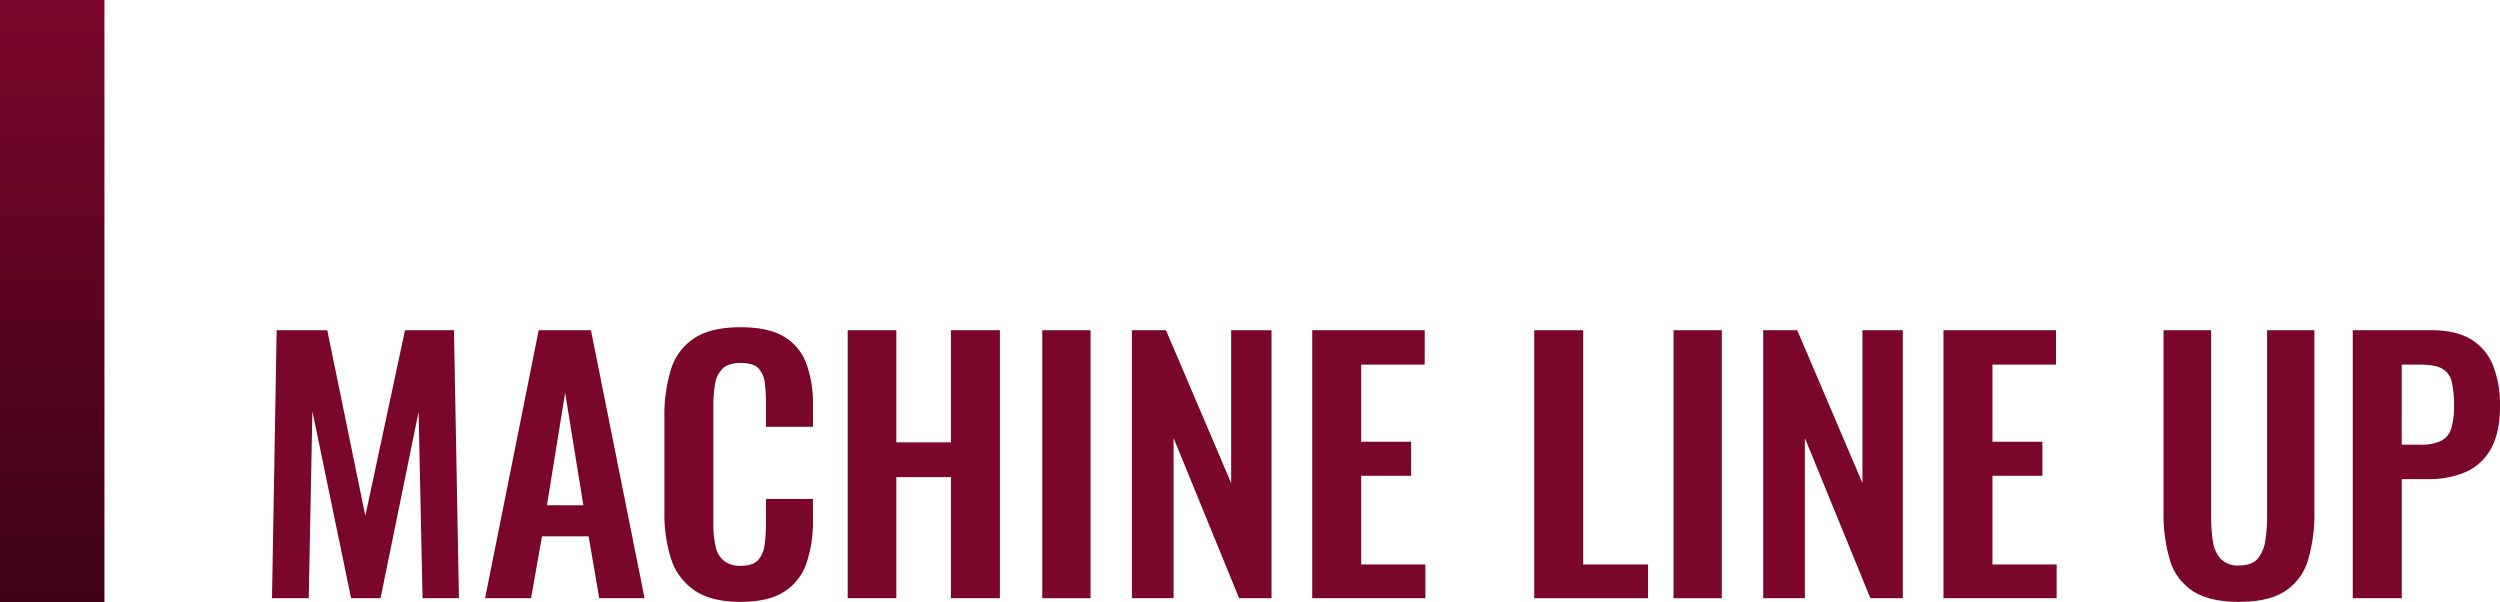 <svg xmlns="http://www.w3.org/2000/svg" xmlns:xlink="http://www.w3.org/1999/xlink" width="718.135" height="173" viewBox="0 0 718.135 173"><defs><linearGradient id="a" x1="0.5" x2="0.5" y2="1" gradientUnits="objectBoundingBox"><stop offset="0" stop-color="#7a062a"/><stop offset="1" stop-color="#3d0315"/></linearGradient></defs><g transform="translate(-417.458 -261.125)" style="isolation:isolate"><g transform="translate(495.593 355.125)" style="isolation:isolate"><path d="M495.593,433.368l1.331-76.983h14.541L522.4,409.7l11.4-53.318h14.065l1.426,76.983H538.837L537.7,379.86l-10.929,53.508h-8.459l-11.12-53.7-1.045,53.7Z" transform="translate(-495.593 -355.53)" fill="#7a062a"/><path d="M585.753,433.368l15.4-76.983h15.016l15.4,76.983H618.542L615.5,415.6H602.1l-3.136,17.773Zm17.773-26.706H613.98l-5.227-32.314Z" transform="translate(-524.547 -355.53)" fill="#7a062a"/><path d="M683.493,434.009q-8.461,0-13.259-3.326a17.329,17.329,0,0,1-6.7-9.076,42.18,42.18,0,0,1-1.9-13.258V380.881a44.026,44.026,0,0,1,1.9-13.686,16.4,16.4,0,0,1,6.7-8.934q4.8-3.136,13.259-3.136,7.983,0,12.5,2.709a14.9,14.9,0,0,1,6.415,7.746,33.018,33.018,0,0,1,1.9,11.69v6.463h-13.5v-6.654a48.011,48.011,0,0,0-.332-5.893,7.33,7.33,0,0,0-1.806-4.229q-1.474-1.567-5.085-1.568t-5.275,1.663a8.015,8.015,0,0,0-2.139,4.467,37.97,37.97,0,0,0-.475,6.32v33.454a29.587,29.587,0,0,0,.665,6.891,7.139,7.139,0,0,0,2.424,4.086,7.578,7.578,0,0,0,4.8,1.378q3.515,0,4.989-1.663a8.173,8.173,0,0,0,1.854-4.419,45.647,45.647,0,0,0,.38-6.178v-6.938h13.5v6.178a37.4,37.4,0,0,1-1.806,12.118,15.757,15.757,0,0,1-6.321,8.269Q691.666,434.009,683.493,434.009Z" transform="translate(-548.915 -355.125)" fill="#7a062a"/><path d="M739.192,433.368V356.385h13.971V388.6h15.682V356.385h14.066v76.983H768.845V398.583H753.163v34.785Z" transform="translate(-573.822 -355.53)" fill="#7a062a"/><path d="M821.513,433.368V356.385h13.875v76.983Z" transform="translate(-600.258 -355.53)" fill="#7a062a"/><path d="M859.452,433.368V356.385h9.789l18.723,43.909V356.385h11.595v76.983h-9.314l-18.818-46v46Z" transform="translate(-612.442 -355.53)" fill="#7a062a"/><path d="M935.751,433.368V356.385h32.315v9.884H949.817v22.145h14.351V398.2H949.817v25.471h18.438v9.694Z" transform="translate(-636.944 -355.53)" fill="#7a062a"/><path d="M1029.69,433.368V356.385h14.066v67.289h18.629v9.694Z" transform="translate(-667.111 -355.53)" fill="#7a062a"/><path d="M1088.629,433.368V356.385H1102.5v76.983Z" transform="translate(-686.039 -355.53)" fill="#7a062a"/><path d="M1126.568,433.368V356.385h9.789l18.723,43.909V356.385h11.6v76.983h-9.313l-18.819-46v46Z" transform="translate(-698.222 -355.53)" fill="#7a062a"/><path d="M1202.868,433.368V356.385h32.314v9.884h-18.248v22.145h14.352V398.2h-14.352v25.471h18.438v9.694Z" transform="translate(-722.725 -355.53)" fill="#7a062a"/><path d="M1317.636,434.413q-8.555,0-13.306-3.136a16.023,16.023,0,0,1-6.557-8.934,46.949,46.949,0,0,1-1.806-13.876V356.385h13.686v53.7a45.949,45.949,0,0,0,.474,6.8,9.555,9.555,0,0,0,2.234,5.132,6.747,6.747,0,0,0,5.275,1.948q3.706,0,5.37-1.948a10.3,10.3,0,0,0,2.186-5.132,42.141,42.141,0,0,0,.522-6.8v-53.7h13.592v52.082a46.968,46.968,0,0,1-1.807,13.876,16.109,16.109,0,0,1-6.51,8.934Q1326.285,434.413,1317.636,434.413Z" transform="translate(-752.623 -355.53)" fill="#7a062a"/><path d="M1376.046,433.368V356.385h22.62q6.937,0,11.262,2.566a15.235,15.235,0,0,1,6.368,7.461,30.7,30.7,0,0,1,2.043,11.833q0,7.509-2.567,12.118a15.291,15.291,0,0,1-7.175,6.7,26.149,26.149,0,0,1-10.882,2.091h-7.6v34.215Zm14.066-44.1h5.322a13.237,13.237,0,0,0,5.94-1.093,5.844,5.844,0,0,0,2.947-3.516,21.253,21.253,0,0,0,.808-6.51,30.485,30.485,0,0,0-.618-6.795,5.838,5.838,0,0,0-2.661-3.849q-2.045-1.234-6.416-1.236h-5.322Z" transform="translate(-778.339 -355.53)" fill="#7a062a"/></g><rect width="30" height="173" transform="translate(417.458 261.125)" fill="url(#a)"/></g></svg>